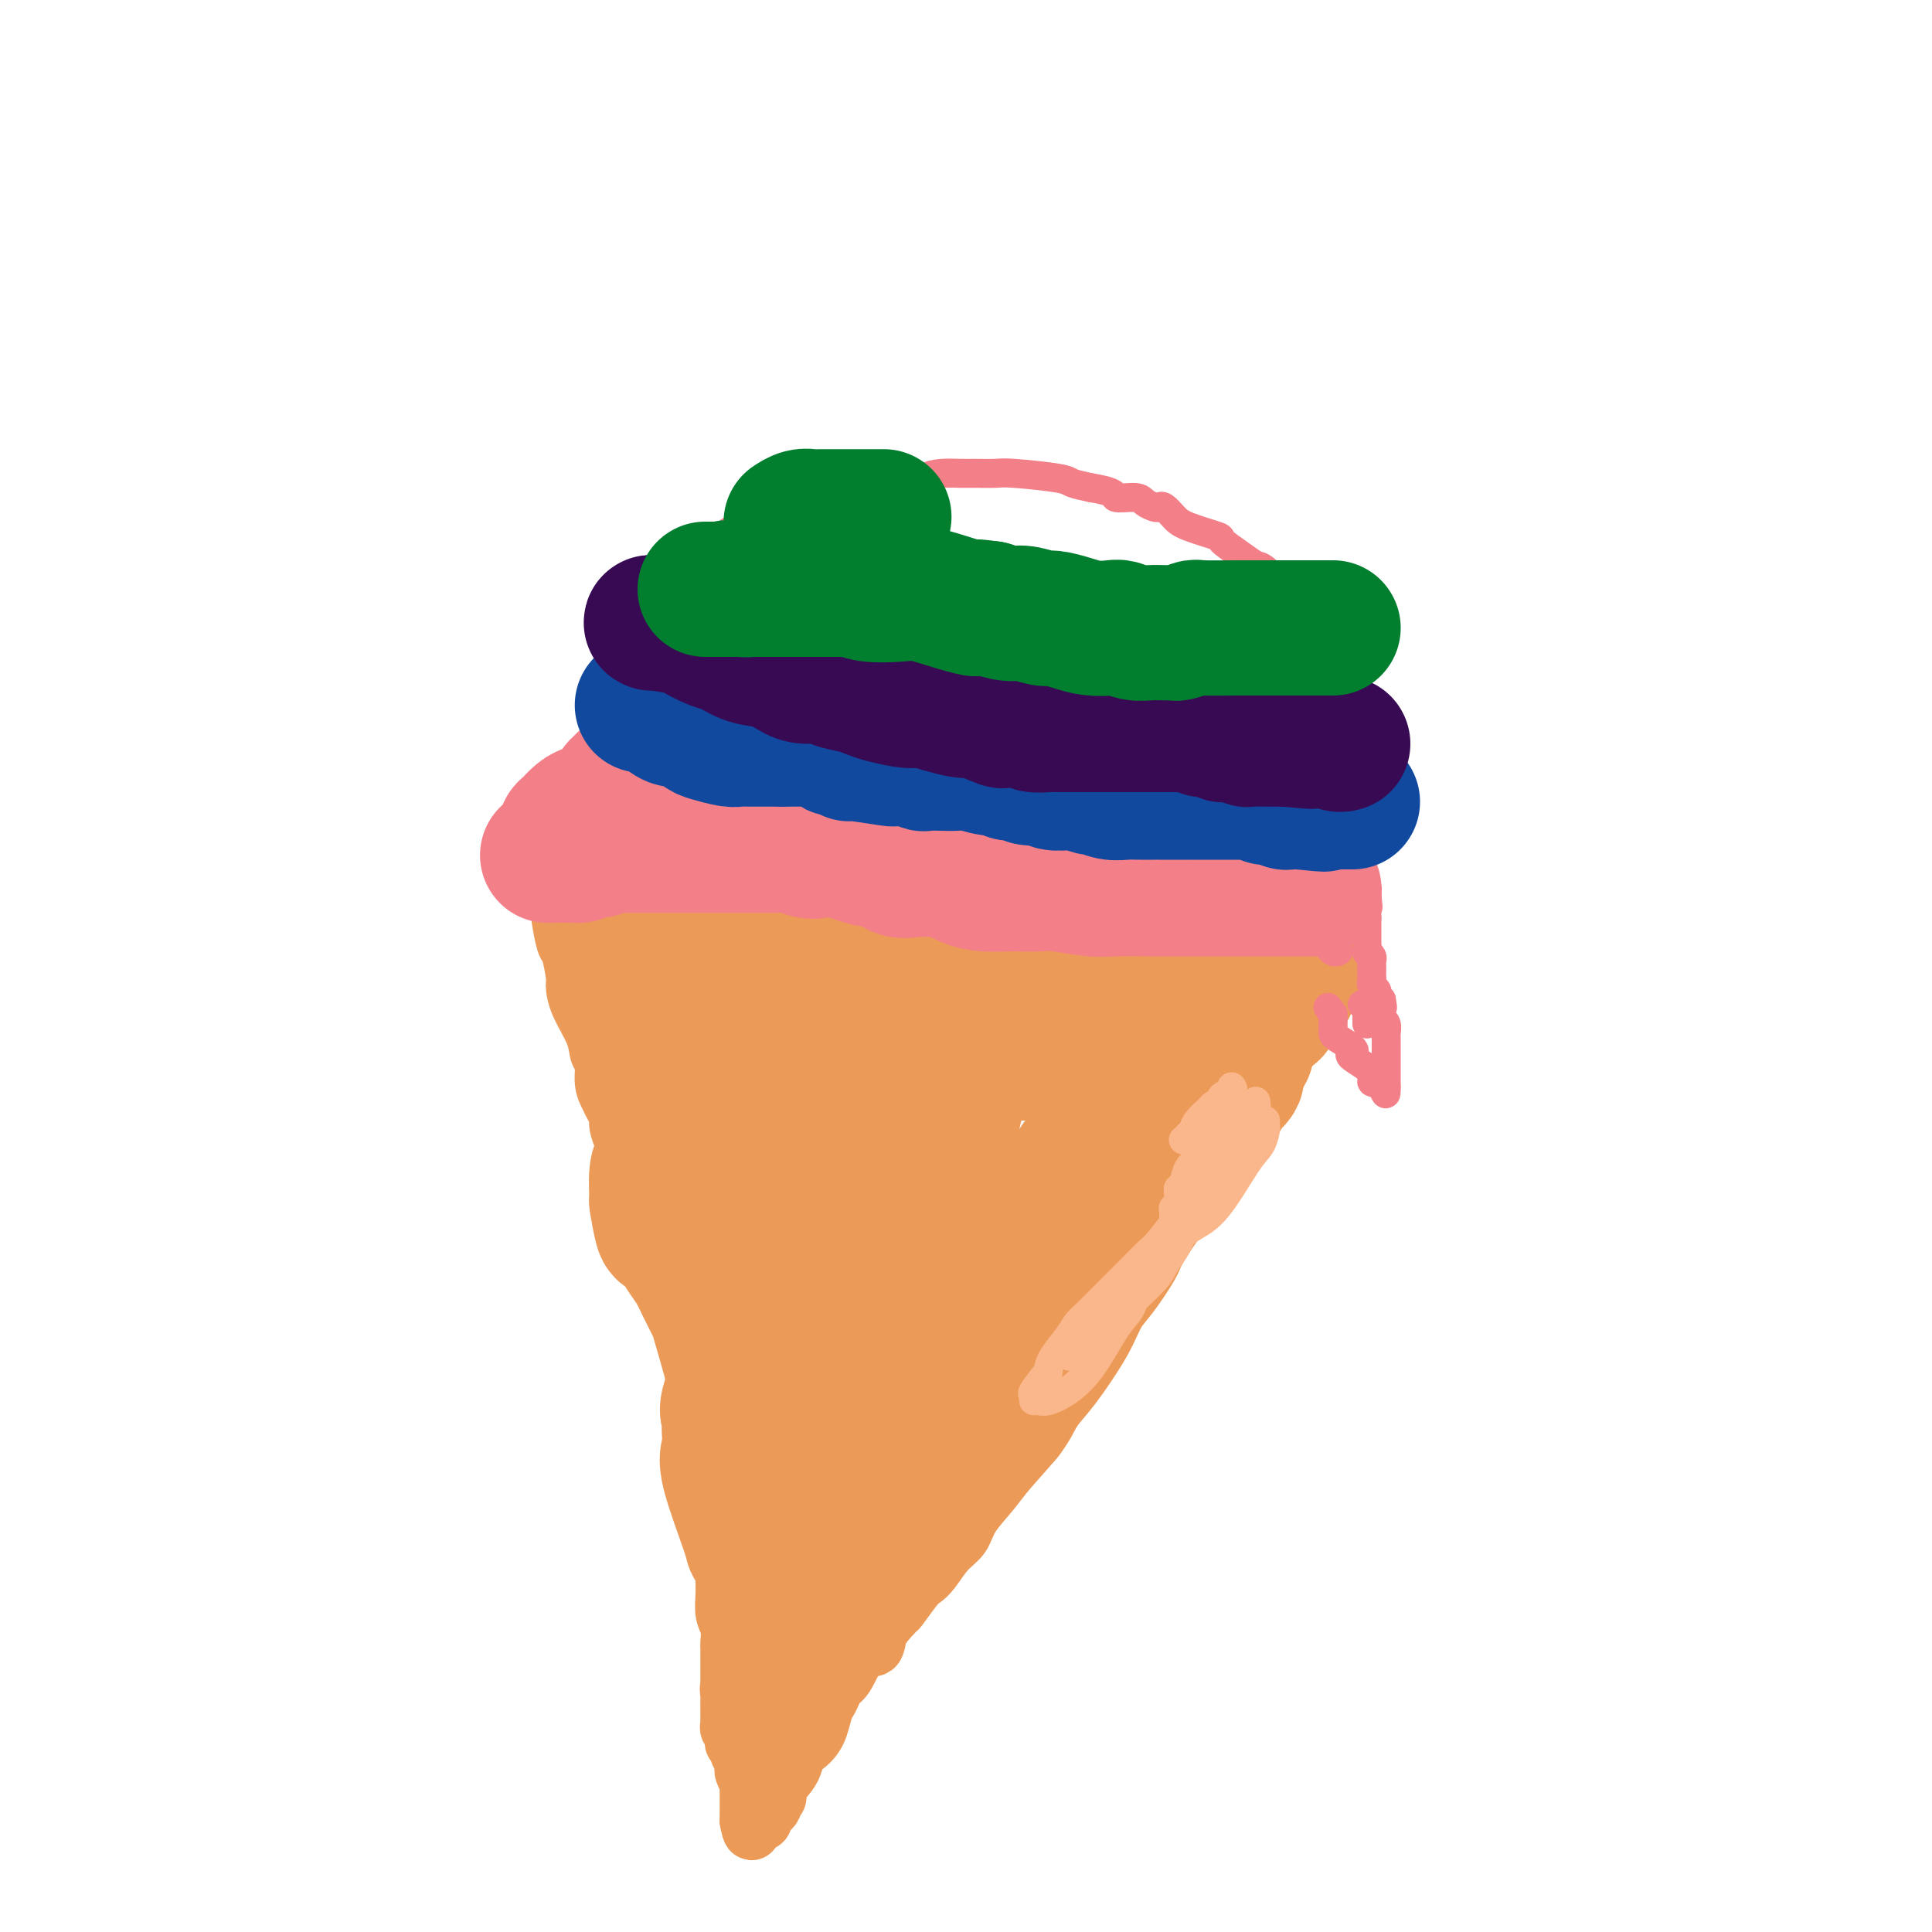 <svg viewBox='0 0 400 400' version='1.1' xmlns='http://www.w3.org/2000/svg' xmlns:xlink='http://www.w3.org/1999/xlink'><g fill='none' stroke='#EC9A57' stroke-width='12' stroke-linecap='round' stroke-linejoin='round'><path d='M116,189c-0.091,-0.121 -0.182,-0.242 0,1c0.182,1.242 0.638,3.845 1,5c0.362,1.155 0.629,0.860 1,2c0.371,1.140 0.844,3.713 1,5c0.156,1.287 -0.007,1.288 0,2c0.007,0.712 0.183,2.137 1,4c0.817,1.863 2.274,4.165 3,6c0.726,1.835 0.719,3.201 1,4c0.281,0.799 0.850,1.029 1,2c0.150,0.971 -0.118,2.682 0,4c0.118,1.318 0.623,2.244 1,3c0.377,0.756 0.624,1.341 1,2c0.376,0.659 0.879,1.392 1,2c0.121,0.608 -0.140,1.093 0,2c0.140,0.907 0.681,2.238 1,3c0.319,0.762 0.415,0.957 1,2c0.585,1.043 1.657,2.935 2,4c0.343,1.065 -0.045,1.304 0,2c0.045,0.696 0.522,1.848 1,3'/><path d='M133,247c2.805,9.654 1.318,4.788 1,4c-0.318,-0.788 0.533,2.502 1,4c0.467,1.498 0.548,1.206 1,3c0.452,1.794 1.273,5.676 2,8c0.727,2.324 1.360,3.091 2,5c0.640,1.909 1.286,4.961 2,7c0.714,2.039 1.497,3.066 2,4c0.503,0.934 0.726,1.776 1,4c0.274,2.224 0.598,5.832 1,8c0.402,2.168 0.882,2.898 1,4c0.118,1.102 -0.126,2.577 0,5c0.126,2.423 0.623,5.796 1,8c0.377,2.204 0.636,3.241 1,5c0.364,1.759 0.833,4.241 1,6c0.167,1.759 0.031,2.793 0,4c-0.031,1.207 0.044,2.585 0,4c-0.044,1.415 -0.208,2.866 0,4c0.208,1.134 0.788,1.949 1,3c0.212,1.051 0.057,2.337 0,3c-0.057,0.663 -0.015,0.703 0,1c0.015,0.297 0.004,0.852 0,1c-0.004,0.148 -0.001,-0.110 0,0c0.001,0.110 0.000,0.589 0,1c-0.000,0.411 -0.000,0.754 0,1c0.000,0.246 0.000,0.395 0,1c-0.000,0.605 -0.000,1.668 0,2c0.000,0.332 0.000,-0.066 0,0c-0.000,0.066 -0.000,0.595 0,1c0.000,0.405 0.000,0.687 0,1c-0.000,0.313 -0.000,0.656 0,1'/><path d='M151,350c0.928,10.136 0.249,3.475 0,1c-0.249,-2.475 -0.067,-0.764 0,0c0.067,0.764 0.018,0.582 0,1c-0.018,0.418 -0.004,1.435 0,2c0.004,0.565 0.000,0.676 0,1c-0.000,0.324 0.004,0.860 0,1c-0.004,0.140 -0.015,-0.117 0,0c0.015,0.117 0.055,0.609 0,1c-0.055,0.391 -0.207,0.682 0,1c0.207,0.318 0.772,0.663 1,1c0.228,0.337 0.117,0.668 0,1c-0.117,0.332 -0.242,0.666 0,1c0.242,0.334 0.850,0.667 1,1c0.150,0.333 -0.157,0.665 0,1c0.157,0.335 0.778,0.672 1,1c0.222,0.328 0.045,0.648 0,1c-0.045,0.352 0.040,0.735 0,1c-0.040,0.265 -0.207,0.413 0,1c0.207,0.587 0.788,1.614 1,2c0.212,0.386 0.057,0.132 0,0c-0.057,-0.132 -0.015,-0.141 0,0c0.015,0.141 0.004,0.433 0,1c-0.004,0.567 -0.001,1.409 0,2c0.001,0.591 0.000,0.932 0,1c-0.000,0.068 -0.000,-0.136 0,0c0.000,0.136 0.000,0.614 0,1c-0.000,0.386 -0.000,0.681 0,1c0.000,0.319 0.000,0.663 0,1c-0.000,0.337 -0.000,0.669 0,1'/><path d='M155,377c0.802,4.180 0.806,1.131 1,0c0.194,-1.131 0.577,-0.344 1,0c0.423,0.344 0.884,0.246 1,0c0.116,-0.246 -0.114,-0.640 0,-1c0.114,-0.360 0.571,-0.688 1,-1c0.429,-0.312 0.830,-0.610 1,-1c0.170,-0.390 0.109,-0.872 0,-1c-0.109,-0.128 -0.265,0.096 0,0c0.265,-0.096 0.950,-0.514 1,-1c0.050,-0.486 -0.534,-1.041 0,-2c0.534,-0.959 2.187,-2.322 3,-4c0.813,-1.678 0.787,-3.669 2,-6c1.213,-2.331 3.667,-5.001 5,-7c1.333,-1.999 1.546,-3.328 2,-4c0.454,-0.672 1.149,-0.685 2,-2c0.851,-1.315 1.857,-3.930 3,-5c1.143,-1.070 2.423,-0.596 3,-1c0.577,-0.404 0.451,-1.687 1,-3c0.549,-1.313 1.775,-2.657 3,-4'/><path d='M185,334c4.712,-6.664 1.492,-1.823 1,-1c-0.492,0.823 1.745,-2.373 3,-4c1.255,-1.627 1.528,-1.687 2,-2c0.472,-0.313 1.144,-0.880 2,-2c0.856,-1.120 1.895,-2.793 3,-4c1.105,-1.207 2.274,-1.950 3,-3c0.726,-1.050 1.008,-2.409 2,-4c0.992,-1.591 2.692,-3.415 4,-5c1.308,-1.585 2.223,-2.933 4,-5c1.777,-2.067 4.415,-4.854 6,-7c1.585,-2.146 2.117,-3.653 3,-5c0.883,-1.347 2.118,-2.535 4,-5c1.882,-2.465 4.413,-6.206 6,-9c1.587,-2.794 2.231,-4.640 3,-6c0.769,-1.360 1.662,-2.233 3,-4c1.338,-1.767 3.120,-4.427 4,-6c0.880,-1.573 0.857,-2.060 2,-4c1.143,-1.940 3.453,-5.333 5,-7c1.547,-1.667 2.332,-1.606 3,-2c0.668,-0.394 1.218,-1.242 2,-3c0.782,-1.758 1.797,-4.428 3,-6c1.203,-1.572 2.596,-2.048 3,-3c0.404,-0.952 -0.180,-2.380 1,-4c1.180,-1.620 4.126,-3.431 5,-5c0.874,-1.569 -0.323,-2.895 0,-4c0.323,-1.105 2.167,-1.987 3,-3c0.833,-1.013 0.654,-2.155 1,-3c0.346,-0.845 1.216,-1.391 2,-2c0.784,-0.609 1.480,-1.279 2,-2c0.520,-0.721 0.863,-1.492 1,-2c0.137,-0.508 0.069,-0.754 0,-1'/><path d='M271,211c7.553,-11.725 1.936,-3.039 0,0c-1.936,3.039 -0.190,0.431 1,-1c1.190,-1.431 1.823,-1.683 2,-2c0.177,-0.317 -0.102,-0.697 0,-1c0.102,-0.303 0.587,-0.529 1,-1c0.413,-0.471 0.756,-1.187 1,-2c0.244,-0.813 0.391,-1.723 1,-2c0.609,-0.277 1.680,0.081 2,0c0.320,-0.081 -0.110,-0.600 0,-1c0.110,-0.400 0.762,-0.682 1,-1c0.238,-0.318 0.064,-0.673 0,-1c-0.064,-0.327 -0.017,-0.627 0,-1c0.017,-0.373 0.005,-0.821 0,-1c-0.005,-0.179 -0.002,-0.090 0,0'/><path d='M279,199c-0.319,-0.023 -0.638,-0.045 -1,0c-0.362,0.045 -0.766,0.158 -2,0c-1.234,-0.158 -3.297,-0.586 -5,-1c-1.703,-0.414 -3.047,-0.814 -5,-1c-1.953,-0.186 -4.516,-0.158 -6,0c-1.484,0.158 -1.889,0.445 -4,0c-2.111,-0.445 -5.928,-1.622 -9,-2c-3.072,-0.378 -5.399,0.042 -7,0c-1.601,-0.042 -2.476,-0.547 -5,-1c-2.524,-0.453 -6.696,-0.854 -9,-1c-2.304,-0.146 -2.738,-0.038 -4,0c-1.262,0.038 -3.352,0.007 -5,0c-1.648,-0.007 -2.855,0.012 -4,0c-1.145,-0.012 -2.228,-0.055 -4,0c-1.772,0.055 -4.235,0.208 -6,0c-1.765,-0.208 -2.834,-0.777 -4,-1c-1.166,-0.223 -2.429,-0.098 -4,0c-1.571,0.098 -3.449,0.171 -5,0c-1.551,-0.171 -2.776,-0.585 -4,-1'/><path d='M186,191c-15.594,-1.683 -8.078,-1.891 -6,-2c2.078,-0.109 -1.283,-0.119 -3,0c-1.717,0.119 -1.792,0.368 -4,0c-2.208,-0.368 -6.550,-1.352 -9,-2c-2.450,-0.648 -3.009,-0.958 -5,-1c-1.991,-0.042 -5.415,0.185 -7,0c-1.585,-0.185 -1.331,-0.782 -2,-1c-0.669,-0.218 -2.262,-0.059 -3,0c-0.738,0.059 -0.620,0.016 -1,0c-0.380,-0.016 -1.257,-0.004 -2,0c-0.743,0.004 -1.353,0.001 -2,0c-0.647,-0.001 -1.330,-0.000 -2,0c-0.670,0.000 -1.326,-0.001 -2,0c-0.674,0.001 -1.365,0.003 -2,0c-0.635,-0.003 -1.214,-0.012 -2,0c-0.786,0.012 -1.780,0.044 -3,0c-1.220,-0.044 -2.667,-0.166 -3,0c-0.333,0.166 0.447,0.619 0,1c-0.447,0.381 -2.123,0.691 -3,1c-0.877,0.309 -0.956,0.619 -1,1c-0.044,0.381 -0.053,0.834 0,1c0.053,0.166 0.169,0.044 0,0c-0.169,-0.044 -0.623,-0.012 -1,0c-0.377,0.012 -0.679,0.003 -1,0c-0.321,-0.003 -0.663,-0.001 -1,0c-0.337,0.001 -0.668,0.000 -1,0'/><path d='M120,189c-1.244,0.622 -0.356,0.178 0,0c0.356,-0.178 0.178,-0.089 0,0'/></g>
<g fill='none' stroke='#EC9A57' stroke-width='28' stroke-linecap='round' stroke-linejoin='round'><path d='M208,265c-0.112,-0.045 -0.224,-0.091 0,0c0.224,0.091 0.786,0.318 0,1c-0.786,0.682 -2.918,1.821 -4,3c-1.082,1.179 -1.112,2.400 -1,3c0.112,0.600 0.368,0.580 0,1c-0.368,0.420 -1.359,1.281 -2,2c-0.641,0.719 -0.931,1.296 -1,2c-0.069,0.704 0.083,1.535 0,2c-0.083,0.465 -0.400,0.565 -1,1c-0.600,0.435 -1.484,1.205 -2,2c-0.516,0.795 -0.663,1.616 -1,2c-0.337,0.384 -0.864,0.332 -1,1c-0.136,0.668 0.117,2.057 0,3c-0.117,0.943 -0.606,1.440 -1,2c-0.394,0.560 -0.692,1.183 -1,2c-0.308,0.817 -0.625,1.830 -1,2c-0.375,0.170 -0.809,-0.501 -1,0c-0.191,0.501 -0.140,2.176 0,3c0.140,0.824 0.370,0.798 0,1c-0.370,0.202 -1.339,0.631 -2,1c-0.661,0.369 -1.012,0.676 -1,1c0.012,0.324 0.388,0.664 0,1c-0.388,0.336 -1.539,0.667 -2,1c-0.461,0.333 -0.230,0.666 0,1'/><path d='M186,303c-3.360,5.753 -0.759,1.134 0,0c0.759,-1.134 -0.322,1.217 -1,2c-0.678,0.783 -0.952,-0.001 -1,0c-0.048,0.001 0.130,0.788 0,1c-0.130,0.212 -0.570,-0.150 -1,0c-0.430,0.150 -0.851,0.814 -1,1c-0.149,0.186 -0.025,-0.105 0,0c0.025,0.105 -0.049,0.606 0,1c0.049,0.394 0.219,0.683 0,1c-0.219,0.317 -0.828,0.664 -1,1c-0.172,0.336 0.094,0.662 0,1c-0.094,0.338 -0.546,0.687 -1,1c-0.454,0.313 -0.910,0.591 -1,1c-0.090,0.409 0.186,0.949 0,1c-0.186,0.051 -0.834,-0.386 -1,0c-0.166,0.386 0.149,1.596 0,2c-0.149,0.404 -0.762,0.002 -1,0c-0.238,-0.002 -0.101,0.395 0,1c0.101,0.605 0.167,1.419 0,2c-0.167,0.581 -0.565,0.929 -1,1c-0.435,0.071 -0.905,-0.136 -1,0c-0.095,0.136 0.184,0.614 0,1c-0.184,0.386 -0.833,0.681 -1,1c-0.167,0.319 0.147,0.663 0,1c-0.147,0.337 -0.757,0.667 -1,1c-0.243,0.333 -0.121,0.667 0,1c0.121,0.333 0.240,0.664 0,1c-0.240,0.336 -0.837,0.678 -1,1c-0.163,0.322 0.110,0.625 0,1c-0.110,0.375 -0.603,0.821 -1,1c-0.397,0.179 -0.699,0.089 -1,0'/><path d='M170,329c-2.431,4.216 -0.508,1.756 0,1c0.508,-0.756 -0.399,0.193 -1,1c-0.601,0.807 -0.897,1.473 -1,2c-0.103,0.527 -0.013,0.915 0,1c0.013,0.085 -0.052,-0.132 0,0c0.052,0.132 0.220,0.613 0,1c-0.220,0.387 -0.829,0.681 -1,1c-0.171,0.319 0.094,0.662 0,1c-0.094,0.338 -0.547,0.669 -1,1c-0.453,0.331 -0.905,0.662 -1,1c-0.095,0.338 0.168,0.683 0,1c-0.168,0.317 -0.767,0.606 -1,1c-0.233,0.394 -0.100,0.894 0,1c0.100,0.106 0.167,-0.181 0,0c-0.167,0.181 -0.567,0.830 -1,1c-0.433,0.170 -0.900,-0.141 -1,0c-0.100,0.141 0.168,0.732 0,1c-0.168,0.268 -0.773,0.212 -1,0c-0.227,-0.212 -0.075,-0.582 0,-1c0.075,-0.418 0.072,-0.885 0,-1c-0.072,-0.115 -0.212,0.123 0,0c0.212,-0.123 0.775,-0.607 1,-1c0.225,-0.393 0.113,-0.697 0,-1'/><path d='M162,340c0.166,-0.782 0.580,-0.738 1,-1c0.420,-0.262 0.847,-0.830 1,-1c0.153,-0.170 0.031,0.060 0,0c-0.031,-0.060 0.028,-0.409 0,-1c-0.028,-0.591 -0.145,-1.425 0,-2c0.145,-0.575 0.551,-0.890 1,-1c0.449,-0.110 0.940,-0.014 1,0c0.060,0.014 -0.313,-0.054 0,-1c0.313,-0.946 1.311,-2.771 2,-4c0.689,-1.229 1.070,-1.861 2,-4c0.930,-2.139 2.409,-5.786 3,-7c0.591,-1.214 0.294,0.005 1,-2c0.706,-2.005 2.417,-7.232 3,-9c0.583,-1.768 0.039,-0.075 0,0c-0.039,0.075 0.427,-1.468 1,-3c0.573,-1.532 1.253,-3.053 2,-4c0.747,-0.947 1.561,-1.321 2,-2c0.439,-0.679 0.502,-1.662 1,-3c0.498,-1.338 1.431,-3.030 2,-4c0.569,-0.970 0.773,-1.217 1,-2c0.227,-0.783 0.477,-2.101 2,-4c1.523,-1.899 4.318,-4.378 6,-6c1.682,-1.622 2.249,-2.385 3,-4c0.751,-1.615 1.684,-4.082 3,-6c1.316,-1.918 3.014,-3.288 4,-4c0.986,-0.712 1.262,-0.765 2,-2c0.738,-1.235 1.940,-3.651 3,-5c1.060,-1.349 1.978,-1.633 3,-3c1.022,-1.367 2.149,-3.819 3,-5c0.851,-1.181 1.425,-1.090 2,-1'/><path d='M217,249c4.768,-6.179 2.188,-3.627 2,-3c-0.188,0.627 2.014,-0.670 3,-2c0.986,-1.330 0.754,-2.694 1,-3c0.246,-0.306 0.969,0.447 2,0c1.031,-0.447 2.369,-2.095 3,-3c0.631,-0.905 0.555,-1.069 1,-1c0.445,0.069 1.411,0.369 2,0c0.589,-0.369 0.801,-1.408 1,-2c0.199,-0.592 0.387,-0.736 1,-1c0.613,-0.264 1.652,-0.649 2,-1c0.348,-0.351 0.005,-0.668 0,-1c-0.005,-0.332 0.328,-0.677 1,-1c0.672,-0.323 1.682,-0.622 2,-1c0.318,-0.378 -0.056,-0.833 0,-1c0.056,-0.167 0.541,-0.046 1,0c0.459,0.046 0.893,0.015 1,0c0.107,-0.015 -0.113,-0.015 0,0c0.113,0.015 0.560,0.045 1,0c0.440,-0.045 0.872,-0.167 1,0c0.128,0.167 -0.050,0.621 0,1c0.050,0.379 0.328,0.683 0,2c-0.328,1.317 -1.261,3.648 -2,5c-0.739,1.352 -1.282,1.725 -2,3c-0.718,1.275 -1.611,3.454 -3,5c-1.389,1.546 -3.276,2.461 -4,3c-0.724,0.539 -0.287,0.701 -1,2c-0.713,1.299 -2.577,3.734 -4,5c-1.423,1.266 -2.407,1.362 -3,2c-0.593,0.638 -0.797,1.819 -1,3'/><path d='M222,260c-2.947,4.250 -1.314,3.375 -1,3c0.314,-0.375 -0.690,-0.251 -1,0c-0.310,0.251 0.076,0.627 0,1c-0.076,0.373 -0.613,0.743 -1,1c-0.387,0.257 -0.625,0.402 -1,1c-0.375,0.598 -0.888,1.649 -1,2c-0.112,0.351 0.177,0.002 0,0c-0.177,-0.002 -0.821,0.345 -1,1c-0.179,0.655 0.108,1.619 0,2c-0.108,0.381 -0.610,0.178 -1,1c-0.390,0.822 -0.667,2.670 -1,4c-0.333,1.330 -0.720,2.142 -1,3c-0.280,0.858 -0.452,1.761 -1,3c-0.548,1.239 -1.471,2.814 -2,4c-0.529,1.186 -0.662,1.982 -1,3c-0.338,1.018 -0.879,2.258 -1,3c-0.121,0.742 0.179,0.987 0,1c-0.179,0.013 -0.835,-0.207 -1,0c-0.165,0.207 0.162,0.840 0,1c-0.162,0.160 -0.814,-0.153 -1,0c-0.186,0.153 0.094,0.770 0,1c-0.094,0.230 -0.561,0.071 -1,0c-0.439,-0.071 -0.849,-0.056 -1,0c-0.151,0.056 -0.043,0.152 0,0c0.043,-0.152 0.023,-0.552 0,-1c-0.023,-0.448 -0.047,-0.943 0,-2c0.047,-1.057 0.164,-2.675 1,-4c0.836,-1.325 2.389,-2.355 3,-3c0.611,-0.645 0.280,-0.904 1,-2c0.720,-1.096 2.491,-3.027 4,-5c1.509,-1.973 2.754,-3.986 4,-6'/><path d='M217,272c2.848,-3.995 3.968,-5.981 5,-8c1.032,-2.019 1.976,-4.069 3,-6c1.024,-1.931 2.128,-3.743 3,-5c0.872,-1.257 1.512,-1.961 2,-3c0.488,-1.039 0.825,-2.414 1,-3c0.175,-0.586 0.188,-0.384 1,-1c0.812,-0.616 2.423,-2.052 3,-3c0.577,-0.948 0.119,-1.410 1,-2c0.881,-0.590 3.100,-1.310 4,-2c0.900,-0.690 0.480,-1.351 1,-2c0.520,-0.649 1.981,-1.287 3,-2c1.019,-0.713 1.596,-1.500 2,-2c0.404,-0.500 0.636,-0.711 1,-1c0.364,-0.289 0.862,-0.655 1,-1c0.138,-0.345 -0.082,-0.670 0,-1c0.082,-0.330 0.466,-0.666 1,-1c0.534,-0.334 1.218,-0.668 2,-1c0.782,-0.332 1.662,-0.663 2,-1c0.338,-0.337 0.133,-0.682 0,-1c-0.133,-0.318 -0.193,-0.610 0,-1c0.193,-0.390 0.640,-0.878 1,-1c0.360,-0.122 0.632,0.122 1,0c0.368,-0.122 0.831,-0.610 1,-1c0.169,-0.390 0.046,-0.682 0,-1c-0.046,-0.318 -0.013,-0.662 0,-1c0.013,-0.338 0.007,-0.669 0,-1'/><path d='M256,220c3.931,-4.399 1.260,-1.897 0,-1c-1.260,0.897 -1.107,0.188 -1,0c0.107,-0.188 0.169,0.146 0,0c-0.169,-0.146 -0.567,-0.771 -1,-1c-0.433,-0.229 -0.899,-0.061 -1,0c-0.101,0.061 0.163,0.017 0,0c-0.163,-0.017 -0.753,-0.005 -1,0c-0.247,0.005 -0.150,0.005 -1,0c-0.850,-0.005 -2.647,-0.015 -4,0c-1.353,0.015 -2.263,0.057 -3,0c-0.737,-0.057 -1.302,-0.211 -2,0c-0.698,0.211 -1.529,0.789 -2,1c-0.471,0.211 -0.582,0.057 -1,0c-0.418,-0.057 -1.144,-0.015 -2,0c-0.856,0.015 -1.842,0.004 -2,0c-0.158,-0.004 0.513,0.000 0,0c-0.513,-0.000 -2.210,-0.004 -3,0c-0.790,0.004 -0.672,0.015 -1,0c-0.328,-0.015 -1.103,-0.057 -2,0c-0.897,0.057 -1.916,0.211 -3,0c-1.084,-0.211 -2.233,-0.789 -3,-1c-0.767,-0.211 -1.151,-0.057 -2,0c-0.849,0.057 -2.163,0.015 -3,0c-0.837,-0.015 -1.196,-0.004 -2,0c-0.804,0.004 -2.052,0.001 -3,0c-0.948,-0.001 -1.594,-0.000 -2,0c-0.406,0.000 -0.571,0.000 -1,0c-0.429,-0.000 -1.123,-0.000 -1,0c0.123,0.000 1.061,0.000 2,0'/><path d='M211,218c-5.022,-0.266 4.924,0.069 9,0c4.076,-0.069 2.283,-0.542 2,-1c-0.283,-0.458 0.945,-0.900 2,-1c1.055,-0.100 1.936,0.142 2,0c0.064,-0.142 -0.691,-0.669 0,-1c0.691,-0.331 2.827,-0.467 4,-1c1.173,-0.533 1.383,-1.462 2,-2c0.617,-0.538 1.640,-0.684 3,-1c1.360,-0.316 3.057,-0.803 4,-1c0.943,-0.197 1.131,-0.105 1,0c-0.131,0.105 -0.582,0.224 0,0c0.582,-0.224 2.197,-0.792 3,-1c0.803,-0.208 0.794,-0.056 1,0c0.206,0.056 0.629,0.015 1,0c0.371,-0.015 0.691,-0.004 1,0c0.309,0.004 0.607,0.001 1,0c0.393,-0.001 0.882,-0.000 1,0c0.118,0.000 -0.136,0.000 0,0c0.136,-0.000 0.663,-0.000 1,0c0.337,0.000 0.486,0.000 1,0c0.514,-0.000 1.395,-0.000 2,0c0.605,0.000 0.936,0.000 1,0c0.064,-0.000 -0.137,-0.000 0,0c0.137,0.000 0.614,0.000 1,0c0.386,-0.000 0.681,-0.000 1,0c0.319,0.000 0.663,0.000 1,0c0.337,-0.000 0.669,-0.000 1,0'/><path d='M257,209c2.189,0.051 0.661,0.178 0,0c-0.661,-0.178 -0.455,-0.661 0,-1c0.455,-0.339 1.159,-0.536 0,-1c-1.159,-0.464 -4.181,-1.197 -7,-2c-2.819,-0.803 -5.435,-1.675 -8,-2c-2.565,-0.325 -5.079,-0.101 -9,0c-3.921,0.101 -9.247,0.079 -12,0c-2.753,-0.079 -2.931,-0.213 -4,0c-1.069,0.213 -3.028,0.775 -4,1c-0.972,0.225 -0.957,0.113 -2,0c-1.043,-0.113 -3.144,-0.226 -4,0c-0.856,0.226 -0.466,0.793 -1,1c-0.534,0.207 -1.991,0.056 -3,0c-1.009,-0.056 -1.570,-0.015 -2,0c-0.430,0.015 -0.730,0.005 -2,0c-1.270,-0.005 -3.510,-0.005 -5,0c-1.490,0.005 -2.231,0.015 -3,0c-0.769,-0.015 -1.566,-0.057 -3,0c-1.434,0.057 -3.504,0.211 -5,0c-1.496,-0.211 -2.417,-0.789 -4,-1c-1.583,-0.211 -3.828,-0.057 -5,0c-1.172,0.057 -1.270,0.015 -2,0c-0.730,-0.015 -2.093,-0.004 -3,0c-0.907,0.004 -1.360,0.001 -2,0c-0.640,-0.001 -1.469,-0.000 -2,0c-0.531,0.000 -0.766,0.000 -1,0'/><path d='M164,204c-12.749,0.155 -5.623,0.041 -3,0c2.623,-0.041 0.742,-0.011 -1,0c-1.742,0.011 -3.345,0.003 -4,0c-0.655,-0.003 -0.360,-0.001 -1,0c-0.640,0.001 -2.213,0.000 -3,0c-0.787,-0.000 -0.788,-0.000 -1,0c-0.212,0.000 -0.635,0.000 -1,0c-0.365,-0.000 -0.671,-0.000 -1,0c-0.329,0.000 -0.679,0.001 -1,0c-0.321,-0.001 -0.612,-0.003 -1,0c-0.388,0.003 -0.874,0.011 -1,0c-0.126,-0.011 0.107,-0.042 0,0c-0.107,0.042 -0.554,0.156 -1,0c-0.446,-0.156 -0.890,-0.582 -1,-1c-0.110,-0.418 0.115,-0.829 0,-1c-0.115,-0.171 -0.569,-0.102 -1,0c-0.431,0.102 -0.840,0.238 -1,0c-0.160,-0.238 -0.070,-0.851 0,-1c0.070,-0.149 0.120,0.166 0,0c-0.120,-0.166 -0.410,-0.814 -1,-1c-0.590,-0.186 -1.482,0.090 -2,0c-0.518,-0.090 -0.664,-0.546 -1,-1c-0.336,-0.454 -0.864,-0.906 -1,-1c-0.136,-0.094 0.118,0.171 0,0c-0.118,-0.171 -0.609,-0.778 -1,-1c-0.391,-0.222 -0.682,-0.060 -1,0c-0.318,0.060 -0.662,0.017 -1,0c-0.338,-0.017 -0.669,-0.009 -1,0'/><path d='M133,197c-1.950,-1.086 -0.326,-0.302 0,0c0.326,0.302 -0.646,0.121 -1,0c-0.354,-0.121 -0.091,-0.182 0,0c0.091,0.182 0.008,0.606 0,1c-0.008,0.394 0.057,0.757 0,1c-0.057,0.243 -0.235,0.367 0,1c0.235,0.633 0.884,1.774 1,2c0.116,0.226 -0.302,-0.463 0,0c0.302,0.463 1.326,2.079 2,3c0.674,0.921 1.000,1.148 1,1c-0.000,-0.148 -0.327,-0.671 1,2c1.327,2.671 4.309,8.536 6,12c1.691,3.464 2.092,4.528 3,6c0.908,1.472 2.323,3.352 3,5c0.677,1.648 0.617,3.063 1,5c0.383,1.937 1.210,4.394 2,6c0.790,1.606 1.544,2.359 2,4c0.456,1.641 0.615,4.170 1,6c0.385,1.830 0.995,2.962 1,4c0.005,1.038 -0.594,1.984 0,4c0.594,2.016 2.383,5.104 3,7c0.617,1.896 0.064,2.600 0,5c-0.064,2.400 0.361,6.495 1,10c0.639,3.505 1.492,6.419 2,9c0.508,2.581 0.672,4.830 1,8c0.328,3.170 0.820,7.262 1,10c0.180,2.738 0.049,4.122 0,5c-0.049,0.878 -0.014,1.251 0,2c0.014,0.749 0.007,1.875 0,3'/><path d='M164,319c1.547,11.411 0.415,3.440 0,1c-0.415,-2.440 -0.114,0.653 0,2c0.114,1.347 0.039,0.950 0,1c-0.039,0.050 -0.042,0.547 0,1c0.042,0.453 0.129,0.862 0,1c-0.129,0.138 -0.473,0.005 -1,0c-0.527,-0.005 -1.237,0.118 -2,0c-0.763,-0.118 -1.578,-0.475 -2,-1c-0.422,-0.525 -0.449,-1.216 -1,-2c-0.551,-0.784 -1.626,-1.660 -2,-2c-0.374,-0.340 -0.048,-0.143 -1,-3c-0.952,-2.857 -3.184,-8.769 -4,-12c-0.816,-3.231 -0.218,-3.783 0,-5c0.218,-1.217 0.055,-3.100 0,-4c-0.055,-0.900 -0.001,-0.817 0,-1c0.001,-0.183 -0.049,-0.633 0,-1c0.049,-0.367 0.197,-0.651 0,-1c-0.197,-0.349 -0.741,-0.762 0,-3c0.741,-2.238 2.765,-6.302 4,-9c1.235,-2.698 1.681,-4.032 2,-5c0.319,-0.968 0.511,-1.571 1,-3c0.489,-1.429 1.275,-3.684 2,-5c0.725,-1.316 1.390,-1.693 2,-3c0.610,-1.307 1.164,-3.544 2,-5c0.836,-1.456 1.953,-2.130 3,-3c1.047,-0.870 2.023,-1.935 3,-3'/><path d='M170,254c1.577,-1.800 2.518,-3.301 3,-4c0.482,-0.699 0.504,-0.596 1,-1c0.496,-0.404 1.466,-1.316 2,-2c0.534,-0.684 0.630,-1.140 1,-2c0.370,-0.860 1.012,-2.126 2,-3c0.988,-0.874 2.321,-1.358 3,-2c0.679,-0.642 0.703,-1.443 1,-2c0.297,-0.557 0.868,-0.871 1,-1c0.132,-0.129 -0.175,-0.073 0,0c0.175,0.073 0.833,0.165 1,0c0.167,-0.165 -0.155,-0.586 1,0c1.155,0.586 3.788,2.177 5,3c1.212,0.823 1.004,0.876 1,2c-0.004,1.124 0.195,3.320 0,5c-0.195,1.680 -0.784,2.845 -1,5c-0.216,2.155 -0.058,5.301 0,7c0.058,1.699 0.016,1.952 0,3c-0.016,1.048 -0.004,2.893 0,4c0.004,1.107 0.002,1.477 0,2c-0.002,0.523 -0.003,1.199 0,2c0.003,0.801 0.012,1.726 0,2c-0.012,0.274 -0.044,-0.103 0,0c0.044,0.103 0.164,0.685 0,1c-0.164,0.315 -0.611,0.363 0,0c0.611,-0.363 2.280,-1.136 3,-6c0.720,-4.864 0.491,-13.818 1,-21c0.509,-7.182 1.754,-12.591 3,-18'/><path d='M198,228c1.537,-8.785 1.878,-8.249 2,-9c0.122,-0.751 0.023,-2.790 0,-4c-0.023,-1.210 0.031,-1.592 0,-2c-0.031,-0.408 -0.145,-0.843 0,-1c0.145,-0.157 0.549,-0.036 0,0c-0.549,0.036 -2.052,-0.013 -3,0c-0.948,0.013 -1.342,0.090 -3,1c-1.658,0.910 -4.581,2.654 -8,6c-3.419,3.346 -7.332,8.294 -10,11c-2.668,2.706 -4.089,3.171 -5,4c-0.911,0.829 -1.311,2.023 -2,3c-0.689,0.977 -1.665,1.739 -2,3c-0.335,1.261 -0.028,3.023 0,4c0.028,0.977 -0.223,1.170 0,2c0.223,0.830 0.921,2.298 1,3c0.079,0.702 -0.459,0.637 0,1c0.459,0.363 1.915,1.153 3,2c1.085,0.847 1.798,1.751 2,2c0.202,0.249 -0.109,-0.157 0,0c0.109,0.157 0.637,0.876 1,1c0.363,0.124 0.559,-0.349 1,0c0.441,0.349 1.126,1.519 2,-3c0.874,-4.519 1.936,-14.727 2,-23c0.064,-8.273 -0.869,-14.609 -2,-20c-1.131,-5.391 -2.458,-9.836 -4,-12c-1.542,-2.164 -3.298,-2.047 -5,-2c-1.702,0.047 -3.351,0.023 -5,0'/><path d='M163,195c-3.313,-0.047 -6.597,0.834 -9,2c-2.403,1.166 -3.927,2.616 -5,5c-1.073,2.384 -1.697,5.701 -2,8c-0.303,2.299 -0.287,3.580 0,5c0.287,1.420 0.843,2.979 2,5c1.157,2.021 2.915,4.505 4,6c1.085,1.495 1.496,2.003 2,3c0.504,0.997 1.100,2.484 2,4c0.900,1.516 2.105,3.059 3,4c0.895,0.941 1.480,1.278 2,2c0.520,0.722 0.976,1.829 2,4c1.024,2.171 2.617,5.404 4,7c1.383,1.596 2.556,1.553 3,2c0.444,0.447 0.159,1.385 0,2c-0.159,0.615 -0.191,0.909 0,1c0.191,0.091 0.605,-0.021 1,0c0.395,0.021 0.772,0.174 2,-1c1.228,-1.174 3.307,-3.677 5,-7c1.693,-3.323 2.999,-7.468 4,-12c1.001,-4.532 1.695,-9.452 2,-12c0.305,-2.548 0.221,-2.723 0,-3c-0.221,-0.277 -0.578,-0.655 -1,-1c-0.422,-0.345 -0.908,-0.655 -1,-1c-0.092,-0.345 0.211,-0.723 -1,1c-1.211,1.723 -3.934,5.547 -6,9c-2.066,3.453 -3.474,6.535 -5,9c-1.526,2.465 -3.168,4.312 -4,7c-0.832,2.688 -0.852,6.215 -1,8c-0.148,1.785 -0.425,1.827 0,3c0.425,1.173 1.550,3.478 2,5c0.450,1.522 0.225,2.261 0,3'/><path d='M168,263c0.487,3.699 1.206,3.446 2,4c0.794,0.554 1.663,1.913 2,3c0.337,1.087 0.141,1.900 0,2c-0.141,0.100 -0.227,-0.514 0,0c0.227,0.514 0.766,2.155 1,3c0.234,0.845 0.164,0.896 0,1c-0.164,0.104 -0.421,0.263 0,0c0.421,-0.263 1.520,-0.949 2,-1c0.480,-0.051 0.340,0.533 0,1c-0.340,0.467 -0.879,0.815 -1,1c-0.121,0.185 0.175,0.205 0,1c-0.175,0.795 -0.820,2.363 -1,3c-0.180,0.637 0.107,0.341 0,1c-0.107,0.659 -0.606,2.271 -1,3c-0.394,0.729 -0.683,0.573 -1,1c-0.317,0.427 -0.662,1.435 -1,2c-0.338,0.565 -0.671,0.687 -1,1c-0.329,0.313 -0.655,0.816 -1,1c-0.345,0.184 -0.708,0.050 -1,0c-0.292,-0.050 -0.512,-0.014 -1,0c-0.488,0.014 -1.244,0.007 -2,0'/><path d='M164,290c-1.446,0.144 -2.061,-0.496 -3,-1c-0.939,-0.504 -2.201,-0.872 -4,-4c-1.799,-3.128 -4.135,-9.017 -6,-14c-1.865,-4.983 -3.258,-9.062 -4,-12c-0.742,-2.938 -0.834,-4.736 -1,-6c-0.166,-1.264 -0.408,-1.995 -1,-3c-0.592,-1.005 -1.535,-2.283 -2,-3c-0.465,-0.717 -0.453,-0.871 -1,-2c-0.547,-1.129 -1.652,-3.231 -2,-4c-0.348,-0.769 0.061,-0.204 0,0c-0.061,0.204 -0.590,0.046 -1,0c-0.410,-0.046 -0.699,0.021 -1,0c-0.301,-0.021 -0.613,-0.131 -1,0c-0.387,0.131 -0.848,0.503 -1,2c-0.152,1.497 0.004,4.119 0,5c-0.004,0.881 -0.167,0.021 0,1c0.167,0.979 0.664,3.798 1,5c0.336,1.202 0.513,0.789 1,1c0.487,0.211 1.286,1.047 2,2c0.714,0.953 1.342,2.022 2,3c0.658,0.978 1.346,1.864 2,3c0.654,1.136 1.275,2.520 2,4c0.725,1.480 1.555,3.054 2,4c0.445,0.946 0.505,1.264 1,3c0.495,1.736 1.426,4.889 2,7c0.574,2.111 0.791,3.180 1,4c0.209,0.820 0.410,1.391 1,3c0.590,1.609 1.571,4.256 2,6c0.429,1.744 0.308,2.585 1,4c0.692,1.415 2.198,3.404 3,5c0.802,1.596 0.901,2.798 1,4'/><path d='M160,307c2.265,6.424 1.927,4.483 2,5c0.073,0.517 0.555,3.490 1,5c0.445,1.510 0.851,1.555 1,2c0.149,0.445 0.041,1.288 0,2c-0.041,0.712 -0.015,1.291 0,2c0.015,0.709 0.018,1.548 0,2c-0.018,0.452 -0.057,0.516 0,1c0.057,0.484 0.212,1.386 0,2c-0.212,0.614 -0.789,0.938 -1,1c-0.211,0.062 -0.057,-0.138 0,0c0.057,0.138 0.015,0.615 0,1c-0.015,0.385 -0.004,0.677 0,1c0.004,0.323 0.001,0.678 0,1c-0.001,0.322 -0.000,0.610 0,1c0.000,0.390 0.000,0.883 0,1c-0.000,0.117 -0.000,-0.141 0,0c0.000,0.141 0.000,0.682 0,1c-0.000,0.318 -0.000,0.414 0,1c0.000,0.586 0.000,1.662 0,2c-0.000,0.338 0.000,-0.063 0,0c-0.000,0.063 -0.000,0.589 0,1c0.000,0.411 0.000,0.708 0,1c-0.000,0.292 -0.000,0.580 0,1c0.000,0.420 0.000,0.974 0,1c-0.000,0.026 -0.000,-0.475 0,0c0.000,0.475 0.001,1.925 0,3c-0.001,1.075 -0.003,1.774 0,2c0.003,0.226 0.011,-0.022 0,0c-0.011,0.022 -0.041,0.314 0,1c0.041,0.686 0.155,1.768 0,3c-0.155,1.232 -0.577,2.616 -1,4'/></g>
<g fill='none' stroke='#FBB78C' stroke-width='6' stroke-linecap='round' stroke-linejoin='round'><path d='M255,225c0.233,0.333 0.466,0.665 0,1c-0.466,0.335 -1.630,0.672 -2,1c-0.370,0.328 0.056,0.647 0,1c-0.056,0.353 -0.592,0.739 -1,1c-0.408,0.261 -0.688,0.398 -1,1c-0.312,0.602 -0.657,1.668 -1,2c-0.343,0.332 -0.684,-0.070 -1,0c-0.316,0.070 -0.605,0.611 -1,1c-0.395,0.389 -0.895,0.626 -1,1c-0.105,0.374 0.185,0.887 0,1c-0.185,0.113 -0.845,-0.172 -1,0c-0.155,0.172 0.195,0.800 0,1c-0.195,0.200 -0.935,-0.030 -1,0c-0.065,0.030 0.546,0.320 1,0c0.454,-0.320 0.751,-1.251 1,-2c0.249,-0.749 0.452,-1.317 1,-2c0.548,-0.683 1.442,-1.481 2,-2c0.558,-0.519 0.779,-0.760 1,-1'/><path d='M251,229c1.095,-1.024 0.833,-0.083 1,0c0.167,0.083 0.762,-0.690 1,-1c0.238,-0.310 0.117,-0.155 0,0c-0.117,0.155 -0.232,0.309 0,0c0.232,-0.309 0.810,-1.083 1,-1c0.190,0.083 -0.009,1.023 0,1c0.009,-0.023 0.224,-1.010 0,0c-0.224,1.010 -0.889,4.018 -1,5c-0.111,0.982 0.331,-0.062 0,0c-0.331,0.062 -1.436,1.228 -2,2c-0.564,0.772 -0.586,1.148 -1,2c-0.414,0.852 -1.221,2.179 -2,3c-0.779,0.821 -1.529,1.137 -2,2c-0.471,0.863 -0.662,2.272 -1,3c-0.338,0.728 -0.822,0.773 -1,1c-0.178,0.227 -0.048,0.635 0,1c0.048,0.365 0.016,0.687 0,1c-0.016,0.313 -0.016,0.618 0,1c0.016,0.382 0.048,0.843 0,1c-0.048,0.157 -0.175,0.011 0,0c0.175,-0.011 0.652,0.113 1,0c0.348,-0.113 0.568,-0.463 1,-1c0.432,-0.537 1.078,-1.260 2,-2c0.922,-0.740 2.121,-1.497 3,-2c0.879,-0.503 1.440,-0.751 2,-1'/><path d='M253,244c1.404,-0.802 0.414,-0.807 0,-1c-0.414,-0.193 -0.251,-0.572 0,-1c0.251,-0.428 0.588,-0.904 1,-1c0.412,-0.096 0.897,0.187 1,0c0.103,-0.187 -0.176,-0.846 0,-1c0.176,-0.154 0.806,0.196 1,0c0.194,-0.196 -0.049,-0.937 0,-1c0.049,-0.063 0.388,0.551 0,1c-0.388,0.449 -1.504,0.732 -2,1c-0.496,0.268 -0.370,0.520 -1,1c-0.630,0.480 -2.014,1.190 -3,2c-0.986,0.810 -1.575,1.722 -2,2c-0.425,0.278 -0.687,-0.079 -1,0c-0.313,0.079 -0.676,0.595 -1,1c-0.324,0.405 -0.609,0.700 -1,1c-0.391,0.300 -0.890,0.605 -1,1c-0.110,0.395 0.167,0.878 0,1c-0.167,0.122 -0.780,-0.118 -1,0c-0.220,0.118 -0.047,0.593 0,1c0.047,0.407 -0.032,0.744 0,1c0.032,0.256 0.173,0.429 1,0c0.827,-0.429 2.338,-1.462 3,-2c0.662,-0.538 0.475,-0.582 1,-1c0.525,-0.418 1.763,-1.209 3,-2'/><path d='M251,247c2.321,-2.123 4.123,-5.930 5,-8c0.877,-2.070 0.827,-2.403 1,-3c0.173,-0.597 0.568,-1.460 1,-2c0.432,-0.540 0.900,-0.759 1,-1c0.100,-0.241 -0.169,-0.506 0,-1c0.169,-0.494 0.775,-1.217 1,-2c0.225,-0.783 0.067,-1.627 0,-2c-0.067,-0.373 -0.045,-0.276 0,0c0.045,0.276 0.113,0.730 0,1c-0.113,0.270 -0.408,0.355 -1,1c-0.592,0.645 -1.481,1.849 -2,3c-0.519,1.151 -0.666,2.248 -1,3c-0.334,0.752 -0.854,1.160 -2,3c-1.146,1.840 -2.919,5.112 -4,7c-1.081,1.888 -1.469,2.392 -2,3c-0.531,0.608 -1.206,1.320 -2,2c-0.794,0.680 -1.708,1.326 -2,2c-0.292,0.674 0.037,1.374 0,2c-0.037,0.626 -0.439,1.179 0,1c0.439,-0.179 1.720,-1.089 3,-2'/><path d='M247,254c1.277,-0.722 2.969,-1.527 5,-4c2.031,-2.473 4.401,-6.614 6,-9c1.599,-2.386 2.429,-3.018 3,-4c0.571,-0.982 0.885,-2.315 1,-3c0.115,-0.685 0.031,-0.723 0,-1c-0.031,-0.277 -0.009,-0.793 0,-1c0.009,-0.207 0.004,-0.103 0,0'/><path d='M252,242c0.323,0.132 0.646,0.265 0,1c-0.646,0.735 -2.261,2.074 -3,3c-0.739,0.926 -0.602,1.439 -1,2c-0.398,0.561 -1.332,1.169 -2,2c-0.668,0.831 -1.071,1.884 -2,3c-0.929,1.116 -2.383,2.294 -3,3c-0.617,0.706 -0.397,0.941 -1,2c-0.603,1.059 -2.030,2.941 -3,4c-0.970,1.059 -1.482,1.296 -2,2c-0.518,0.704 -1.043,1.876 -2,3c-0.957,1.124 -2.345,2.199 -3,3c-0.655,0.801 -0.575,1.328 -1,2c-0.425,0.672 -1.354,1.489 -2,2c-0.646,0.511 -1.008,0.714 -1,1c0.008,0.286 0.387,0.654 0,1c-0.387,0.346 -1.539,0.670 -2,1c-0.461,0.330 -0.230,0.665 0,1'/><path d='M224,278c-4.561,5.525 -1.964,1.337 -1,0c0.964,-1.337 0.296,0.178 0,1c-0.296,0.822 -0.220,0.950 0,1c0.220,0.050 0.584,0.020 1,0c0.416,-0.020 0.885,-0.032 1,0c0.115,0.032 -0.125,0.108 1,-1c1.125,-1.108 3.614,-3.401 5,-5c1.386,-1.599 1.671,-2.504 3,-4c1.329,-1.496 3.704,-3.584 5,-5c1.296,-1.416 1.514,-2.162 2,-3c0.486,-0.838 1.241,-1.770 2,-3c0.759,-1.230 1.521,-2.757 2,-4c0.479,-1.243 0.674,-2.201 1,-3c0.326,-0.799 0.781,-1.440 1,-2c0.219,-0.560 0.200,-1.038 0,-1c-0.200,0.038 -0.583,0.592 -1,1c-0.417,0.408 -0.868,0.670 -2,2c-1.132,1.330 -2.944,3.730 -4,5c-1.056,1.270 -1.354,1.412 -2,2c-0.646,0.588 -1.640,1.623 -3,3c-1.360,1.377 -3.087,3.095 -4,4c-0.913,0.905 -1.011,0.998 -2,2c-0.989,1.002 -2.867,2.915 -4,4c-1.133,1.085 -1.520,1.342 -2,2c-0.480,0.658 -1.052,1.716 -2,3c-0.948,1.284 -2.271,2.796 -3,4c-0.729,1.204 -0.865,2.102 -1,3'/><path d='M217,284c-5.109,6.276 -2.883,4.466 -2,4c0.883,-0.466 0.423,0.412 0,1c-0.423,0.588 -0.810,0.885 -1,1c-0.190,0.115 -0.184,0.047 0,0c0.184,-0.047 0.545,-0.074 1,0c0.455,0.074 1.004,0.250 2,0c0.996,-0.250 2.439,-0.926 4,-2c1.561,-1.074 3.242,-2.548 5,-5c1.758,-2.452 3.595,-5.884 5,-8c1.405,-2.116 2.378,-2.916 3,-4c0.622,-1.084 0.892,-2.453 1,-3c0.108,-0.547 0.054,-0.274 0,0'/></g>
<g fill='none' stroke='#F37F89' stroke-width='6' stroke-linecap='round' stroke-linejoin='round'><path d='M111,187c0.026,-0.305 0.052,-0.610 0,-1c-0.052,-0.390 -0.184,-0.864 0,-2c0.184,-1.136 0.682,-2.935 1,-4c0.318,-1.065 0.456,-1.398 1,-2c0.544,-0.602 1.494,-1.475 2,-3c0.506,-1.525 0.568,-3.702 1,-5c0.432,-1.298 1.233,-1.716 2,-3c0.767,-1.284 1.500,-3.435 2,-5c0.500,-1.565 0.768,-2.544 1,-3c0.232,-0.456 0.430,-0.389 1,-1c0.570,-0.611 1.513,-1.901 2,-3c0.487,-1.099 0.519,-2.009 1,-3c0.481,-0.991 1.411,-2.064 2,-3c0.589,-0.936 0.838,-1.735 1,-3c0.162,-1.265 0.236,-2.994 1,-5c0.764,-2.006 2.218,-4.287 3,-6c0.782,-1.713 0.891,-2.856 1,-4'/><path d='M133,131c4.158,-9.748 3.552,-6.117 4,-6c0.448,0.117 1.948,-3.281 3,-5c1.052,-1.719 1.656,-1.759 2,-2c0.344,-0.241 0.428,-0.683 1,-1c0.572,-0.317 1.632,-0.507 2,-1c0.368,-0.493 0.043,-1.287 1,-2c0.957,-0.713 3.195,-1.344 4,-2c0.805,-0.656 0.177,-1.338 1,-2c0.823,-0.662 3.097,-1.305 4,-2c0.903,-0.695 0.434,-1.444 1,-2c0.566,-0.556 2.168,-0.919 3,-1c0.832,-0.081 0.894,0.122 1,0c0.106,-0.122 0.255,-0.568 1,-1c0.745,-0.432 2.085,-0.850 3,-1c0.915,-0.150 1.406,-0.030 2,0c0.594,0.030 1.291,-0.029 2,0c0.709,0.029 1.432,0.145 3,0c1.568,-0.145 3.983,-0.550 6,-1c2.017,-0.450 3.636,-0.944 5,-1c1.364,-0.056 2.475,0.325 4,0c1.525,-0.325 3.466,-1.355 5,-2c1.534,-0.645 2.663,-0.906 4,-1c1.337,-0.094 2.884,-0.022 4,0c1.116,0.022 1.802,-0.005 3,0c1.198,0.005 2.907,0.043 4,0c1.093,-0.043 1.571,-0.166 4,0c2.429,0.166 6.808,0.622 9,1c2.192,0.378 2.198,0.680 3,1c0.802,0.320 2.401,0.660 4,1'/><path d='M226,101c5.710,0.929 4.486,1.752 5,2c0.514,0.248 2.767,-0.079 4,0c1.233,0.079 1.447,0.563 2,1c0.553,0.437 1.446,0.827 2,1c0.554,0.173 0.770,0.131 1,0c0.230,-0.131 0.475,-0.349 1,0c0.525,0.349 1.330,1.266 2,2c0.670,0.734 1.205,1.286 3,2c1.795,0.714 4.849,1.589 6,2c1.151,0.411 0.400,0.359 1,1c0.600,0.641 2.550,1.975 4,3c1.450,1.025 2.399,1.741 3,2c0.601,0.259 0.854,0.060 2,1c1.146,0.940 3.186,3.020 4,4c0.814,0.980 0.402,0.860 1,1c0.598,0.140 2.207,0.542 3,1c0.793,0.458 0.771,0.974 1,2c0.229,1.026 0.708,2.562 1,3c0.292,0.438 0.396,-0.221 1,0c0.604,0.221 1.707,1.324 2,2c0.293,0.676 -0.223,0.927 0,2c0.223,1.073 1.184,2.969 2,4c0.816,1.031 1.487,1.196 2,2c0.513,0.804 0.870,2.247 1,3c0.130,0.753 0.035,0.816 0,1c-0.035,0.184 -0.009,0.491 0,1c0.009,0.509 0.003,1.222 0,2c-0.003,0.778 -0.001,1.621 0,2c0.001,0.379 0.000,0.294 0,1c-0.000,0.706 -0.000,2.202 0,3c0.000,0.798 0.000,0.899 0,1'/><path d='M280,153c0.155,2.441 0.041,1.543 0,2c-0.041,0.457 -0.011,2.269 0,3c0.011,0.731 0.003,0.381 0,1c-0.003,0.619 -0.001,2.207 0,3c0.001,0.793 0.000,0.790 0,1c-0.000,0.210 -0.000,0.634 0,1c0.000,0.366 0.000,0.676 0,1c-0.000,0.324 -0.000,0.664 0,1c0.000,0.336 0.000,0.669 0,1c-0.000,0.331 -0.000,0.661 0,1c0.000,0.339 0.000,0.687 0,1c-0.000,0.313 -0.001,0.590 0,1c0.001,0.410 0.004,0.954 0,1c-0.004,0.046 -0.015,-0.405 0,0c0.015,0.405 0.057,1.667 0,2c-0.057,0.333 -0.211,-0.263 0,0c0.211,0.263 0.789,1.385 1,2c0.211,0.615 0.056,0.724 0,1c-0.056,0.276 -0.011,0.718 0,1c0.011,0.282 -0.011,0.404 0,1c0.011,0.596 0.054,1.665 0,2c-0.054,0.335 -0.207,-0.064 0,0c0.207,0.064 0.773,0.591 1,1c0.227,0.409 0.113,0.701 0,1c-0.113,0.299 -0.226,0.606 0,1c0.226,0.394 0.792,0.875 1,1c0.208,0.125 0.060,-0.107 0,0c-0.060,0.107 -0.030,0.554 0,1'/><path d='M283,185c0.464,5.128 0.124,1.947 0,1c-0.124,-0.947 -0.033,0.338 0,1c0.033,0.662 0.009,0.699 0,1c-0.009,0.301 -0.002,0.864 0,1c0.002,0.136 0.001,-0.156 0,0c-0.001,0.156 -0.000,0.759 0,1c0.000,0.241 0.000,0.121 0,0'/><path d='M283,190c-0.000,0.333 -0.000,0.665 0,1c0.000,0.335 0.000,0.672 0,1c-0.000,0.328 -0.001,0.647 0,1c0.001,0.353 0.004,0.738 0,1c-0.004,0.262 -0.015,0.399 0,1c0.015,0.601 0.057,1.667 0,2c-0.057,0.333 -0.211,-0.065 0,0c0.211,0.065 0.789,0.595 1,1c0.211,0.405 0.057,0.686 0,1c-0.057,0.314 -0.016,0.661 0,1c0.016,0.339 0.008,0.668 0,1c-0.008,0.332 -0.016,0.666 0,1c0.016,0.334 0.056,0.668 0,1c-0.056,0.332 -0.208,0.664 0,1c0.208,0.336 0.778,0.678 1,1c0.222,0.322 0.098,0.625 0,1c-0.098,0.375 -0.171,0.821 0,1c0.171,0.179 0.585,0.089 1,0'/><path d='M286,207c0.465,2.752 0.128,1.132 0,1c-0.128,-0.132 -0.048,1.225 0,2c0.048,0.775 0.066,0.968 0,1c-0.066,0.032 -0.214,-0.097 0,0c0.214,0.097 0.789,0.420 1,1c0.211,0.580 0.056,1.416 0,2c-0.056,0.584 -0.015,0.917 0,1c0.015,0.083 0.004,-0.084 0,0c-0.004,0.084 -0.001,0.418 0,1c0.001,0.582 0.000,1.413 0,2c-0.000,0.587 -0.000,0.931 0,1c0.000,0.069 0.000,-0.136 0,0c-0.000,0.136 -0.000,0.615 0,1c0.000,0.385 0.000,0.677 0,1c-0.000,0.323 -0.000,0.678 0,1c0.000,0.322 0.000,0.612 0,1c-0.000,0.388 -0.000,0.874 0,1c0.000,0.126 0.000,-0.107 0,0c-0.000,0.107 -0.000,0.553 0,1'/><path d='M287,225c0.067,2.825 -0.266,0.887 -1,0c-0.734,-0.887 -1.868,-0.723 -2,-1c-0.132,-0.277 0.739,-0.995 0,-2c-0.739,-1.005 -3.088,-2.297 -4,-3c-0.912,-0.703 -0.388,-0.818 0,-1c0.388,-0.182 0.640,-0.430 0,-1c-0.640,-0.570 -2.171,-1.462 -3,-2c-0.829,-0.538 -0.954,-0.721 -1,-1c-0.046,-0.279 -0.012,-0.652 0,-1c0.012,-0.348 0.003,-0.671 0,-1c-0.003,-0.329 -0.001,-0.666 0,-1c0.001,-0.334 0.000,-0.667 0,-1'/><path d='M276,210c-1.833,-2.500 -0.917,-1.250 0,0'/><path d='M282,208c0.423,0.342 0.845,0.684 1,1c0.155,0.316 0.041,0.607 0,1c-0.041,0.393 -0.011,0.889 0,1c0.011,0.111 0.003,-0.162 0,0c-0.003,0.162 -0.001,0.761 0,1c0.001,0.239 0.000,0.120 0,0'/><path d='M277,197c0.088,-0.028 0.175,-0.057 0,0c-0.175,0.057 -0.614,0.199 -1,0c-0.386,-0.199 -0.719,-0.740 -1,-1c-0.281,-0.260 -0.509,-0.237 -1,-1c-0.491,-0.763 -1.245,-2.310 -2,-3c-0.755,-0.690 -1.513,-0.524 -2,-1c-0.487,-0.476 -0.704,-1.596 -1,-2c-0.296,-0.404 -0.672,-0.093 -1,0c-0.328,0.093 -0.609,-0.031 -1,0c-0.391,0.031 -0.893,0.219 -1,0c-0.107,-0.219 0.181,-0.843 0,-1c-0.181,-0.157 -0.832,0.154 -1,0c-0.168,-0.154 0.147,-0.772 0,-1c-0.147,-0.228 -0.756,-0.065 -1,0c-0.244,0.065 -0.122,0.033 0,0'/></g>
<g fill='none' stroke='#F37F89' stroke-width='28' stroke-linecap='round' stroke-linejoin='round'><path d='M271,184c0.881,-0.000 1.762,-0.000 0,0c-1.762,0.000 -6.167,0.000 -9,0c-2.833,-0.000 -4.095,-0.000 -6,0c-1.905,0.000 -4.453,0.001 -6,0c-1.547,-0.001 -2.094,-0.004 -4,0c-1.906,0.004 -5.171,0.015 -8,0c-2.829,-0.015 -5.221,-0.057 -7,0c-1.779,0.057 -2.944,0.211 -5,0c-2.056,-0.211 -5.004,-0.788 -7,-1c-1.996,-0.212 -3.040,-0.058 -4,0c-0.960,0.058 -1.837,0.022 -3,0c-1.163,-0.022 -2.614,-0.030 -4,0c-1.386,0.030 -2.709,0.099 -4,0c-1.291,-0.099 -2.552,-0.364 -4,-1c-1.448,-0.636 -3.083,-1.642 -4,-2c-0.917,-0.358 -1.115,-0.067 -2,0c-0.885,0.067 -2.456,-0.090 -4,0c-1.544,0.090 -3.061,0.427 -4,0c-0.939,-0.427 -1.298,-1.617 -2,-2c-0.702,-0.383 -1.745,0.042 -3,0c-1.255,-0.042 -2.723,-0.550 -4,-1c-1.277,-0.450 -2.365,-0.843 -3,-1c-0.635,-0.157 -0.818,-0.079 -1,0'/><path d='M173,176c-5.596,-1.099 -4.087,-0.347 -4,0c0.087,0.347 -1.249,0.289 -2,0c-0.751,-0.289 -0.917,-0.810 -2,-1c-1.083,-0.190 -3.082,-0.051 -4,0c-0.918,0.051 -0.754,0.014 -1,0c-0.246,-0.014 -0.903,-0.004 -2,0c-1.097,0.004 -2.636,0.001 -3,0c-0.364,-0.001 0.446,-0.000 0,0c-0.446,0.000 -2.147,0.000 -3,0c-0.853,-0.000 -0.856,-0.000 -1,0c-0.144,0.000 -0.427,0.000 -1,0c-0.573,-0.000 -1.434,0.000 -2,0c-0.566,-0.000 -0.838,-0.000 -1,0c-0.162,0.000 -0.216,0.000 -1,0c-0.784,-0.000 -2.298,-0.000 -4,0c-1.702,0.000 -3.593,0.000 -5,0c-1.407,-0.000 -2.330,-0.001 -3,0c-0.670,0.001 -1.085,0.004 -2,0c-0.915,-0.004 -2.329,-0.015 -3,0c-0.671,0.015 -0.599,0.057 -1,0c-0.401,-0.057 -1.274,-0.211 -2,0c-0.726,0.211 -1.305,0.788 -2,1c-0.695,0.212 -1.506,0.061 -2,0c-0.494,-0.061 -0.671,-0.030 -1,0c-0.329,0.030 -0.809,0.061 -1,0c-0.191,-0.061 -0.092,-0.212 0,0c0.092,0.212 0.179,0.788 0,1c-0.179,0.212 -0.622,0.061 -1,0c-0.378,-0.061 -0.689,-0.030 -1,0'/><path d='M118,177c-8.674,0.143 -2.860,0.001 -1,0c1.860,-0.001 -0.235,0.140 -1,0c-0.765,-0.140 -0.201,-0.562 0,-1c0.201,-0.438 0.039,-0.891 0,-1c-0.039,-0.109 0.044,0.126 0,0c-0.044,-0.126 -0.216,-0.615 0,-1c0.216,-0.385 0.821,-0.668 1,-1c0.179,-0.332 -0.069,-0.715 0,-1c0.069,-0.285 0.453,-0.473 1,-1c0.547,-0.527 1.255,-1.394 2,-2c0.745,-0.606 1.527,-0.950 2,-1c0.473,-0.050 0.637,0.193 1,0c0.363,-0.193 0.924,-0.821 1,-1c0.076,-0.179 -0.333,0.092 0,0c0.333,-0.092 1.410,-0.546 2,-1c0.590,-0.454 0.694,-0.909 1,-1c0.306,-0.091 0.814,0.182 1,0c0.186,-0.182 0.050,-0.818 0,-1c-0.050,-0.182 -0.014,0.091 0,0c0.014,-0.091 0.007,-0.545 0,-1'/><path d='M128,163c1.864,-1.619 1.024,-1.166 1,-1c-0.024,0.166 0.768,0.044 1,0c0.232,-0.044 -0.095,-0.012 0,0c0.095,0.012 0.613,0.003 1,0c0.387,-0.003 0.643,-0.001 1,0c0.357,0.001 0.816,0.000 1,0c0.184,-0.000 0.092,-0.000 0,0'/></g>
<g fill='none' stroke='#11499F' stroke-width='28' stroke-linecap='round' stroke-linejoin='round'><path d='M133,146c0.243,0.052 0.487,0.103 1,0c0.513,-0.103 1.297,-0.361 2,0c0.703,0.361 1.327,1.339 2,2c0.673,0.661 1.395,1.004 2,1c0.605,-0.004 1.092,-0.355 2,0c0.908,0.355 2.236,1.416 3,2c0.764,0.584 0.963,0.692 2,1c1.037,0.308 2.910,0.814 4,1c1.090,0.186 1.396,0.050 2,0c0.604,-0.050 1.506,-0.013 2,0c0.494,0.013 0.580,0.004 1,0c0.420,-0.004 1.173,-0.001 2,0c0.827,0.001 1.727,0.000 2,0c0.273,-0.000 -0.080,-0.000 0,0c0.080,0.000 0.594,0.000 1,0c0.406,-0.000 0.703,-0.000 1,0'/><path d='M162,153c1.880,-0.000 1.081,-0.000 1,0c-0.081,0.000 0.556,0.000 1,0c0.444,-0.000 0.696,-0.000 1,0c0.304,0.000 0.659,0.000 1,0c0.341,-0.000 0.669,-0.001 1,0c0.331,0.001 0.666,0.004 1,0c0.334,-0.004 0.668,-0.016 1,0c0.332,0.016 0.662,0.061 1,0c0.338,-0.061 0.685,-0.228 1,0c0.315,0.228 0.597,0.850 1,1c0.403,0.150 0.928,-0.171 1,0c0.072,0.171 -0.309,0.834 0,1c0.309,0.166 1.308,-0.166 2,0c0.692,0.166 1.078,0.829 1,1c-0.078,0.171 -0.621,-0.150 1,0c1.621,0.150 5.407,0.771 7,1c1.593,0.229 0.994,0.065 1,0c0.006,-0.065 0.616,-0.031 1,0c0.384,0.031 0.543,0.061 1,0c0.457,-0.061 1.214,-0.212 2,0c0.786,0.212 1.602,0.788 2,1c0.398,0.212 0.378,0.061 1,0c0.622,-0.061 1.886,-0.031 3,0c1.114,0.031 2.077,0.064 3,0c0.923,-0.064 1.804,-0.223 3,0c1.196,0.223 2.707,0.829 4,1c1.293,0.171 2.370,-0.094 3,0c0.630,0.094 0.815,0.547 1,1'/><path d='M209,160c8.016,1.325 4.555,1.139 4,1c-0.555,-0.139 1.796,-0.229 3,0c1.204,0.229 1.263,0.778 2,1c0.737,0.222 2.154,0.116 3,0c0.846,-0.116 1.122,-0.241 2,0c0.878,0.241 2.359,0.849 3,1c0.641,0.151 0.442,-0.156 1,0c0.558,0.156 1.873,0.774 3,1c1.127,0.226 2.065,0.061 3,0c0.935,-0.061 1.867,-0.016 3,0c1.133,0.016 2.466,0.004 3,0c0.534,-0.004 0.269,-0.001 1,0c0.731,0.001 2.460,0.000 4,0c1.540,-0.000 2.892,-0.000 3,0c0.108,0.000 -1.030,-0.000 1,0c2.030,0.000 7.226,0.000 9,0c1.774,-0.000 0.125,-0.001 0,0c-0.125,0.001 1.272,0.004 2,0c0.728,-0.004 0.786,-0.015 1,0c0.214,0.015 0.582,0.057 1,0c0.418,-0.057 0.886,-0.212 1,0c0.114,0.212 -0.124,0.793 0,1c0.124,0.207 0.611,0.041 1,0c0.389,-0.041 0.682,0.041 1,0c0.318,-0.041 0.663,-0.207 1,0c0.337,0.207 0.668,0.788 1,1c0.332,0.212 0.666,0.057 1,0c0.334,-0.057 0.667,-0.016 1,0c0.333,0.016 0.667,0.008 1,0'/><path d='M269,166c9.445,0.928 3.059,0.249 1,0c-2.059,-0.249 0.209,-0.067 1,0c0.791,0.067 0.106,0.018 0,0c-0.106,-0.018 0.367,-0.005 1,0c0.633,0.005 1.426,0.001 2,0c0.574,-0.001 0.927,-0.000 1,0c0.073,0.000 -0.135,0.000 0,0c0.135,-0.000 0.614,-0.000 1,0c0.386,0.000 0.678,0.000 1,0c0.322,-0.000 0.674,-0.000 1,0c0.326,0.000 0.626,0.000 1,0c0.374,-0.000 0.821,-0.000 1,0c0.179,0.000 0.089,0.000 0,0'/></g>
<g fill='none' stroke='#370A53' stroke-width='28' stroke-linecap='round' stroke-linejoin='round'><path d='M135,129c-0.224,-0.098 -0.448,-0.196 1,0c1.448,0.196 4.567,0.686 6,1c1.433,0.314 1.180,0.450 2,1c0.820,0.550 2.712,1.513 4,2c1.288,0.487 1.971,0.499 3,1c1.029,0.501 2.405,1.493 4,2c1.595,0.507 3.408,0.531 5,1c1.592,0.469 2.961,1.382 4,2c1.039,0.618 1.748,0.939 3,1c1.252,0.061 3.046,-0.139 4,0c0.954,0.139 1.067,0.615 2,1c0.933,0.385 2.685,0.677 4,1c1.315,0.323 2.192,0.678 3,1c0.808,0.322 1.547,0.612 3,1c1.453,0.388 3.621,0.875 5,1c1.379,0.125 1.967,-0.111 3,0c1.033,0.111 2.509,0.568 4,1c1.491,0.432 2.997,0.838 4,1c1.003,0.162 1.501,0.081 2,0'/><path d='M201,147c10.995,2.952 5.483,1.331 4,1c-1.483,-0.331 1.062,0.629 2,1c0.938,0.371 0.267,0.152 1,0c0.733,-0.152 2.870,-0.237 4,0c1.130,0.237 1.253,0.796 2,1c0.747,0.204 2.119,0.055 3,0c0.881,-0.055 1.270,-0.015 2,0c0.730,0.015 1.801,0.004 3,0c1.199,-0.004 2.525,-0.001 4,0c1.475,0.001 3.100,0.000 4,0c0.900,-0.000 1.074,-0.000 2,0c0.926,0.000 2.603,0.000 4,0c1.397,-0.000 2.515,-0.001 3,0c0.485,0.001 0.338,0.004 1,0c0.662,-0.004 2.131,-0.015 3,0c0.869,0.015 1.136,0.056 2,0c0.864,-0.056 2.326,-0.207 3,0c0.674,0.207 0.561,0.774 1,1c0.439,0.226 1.430,0.112 2,0c0.570,-0.112 0.720,-0.222 1,0c0.280,0.222 0.689,0.778 1,1c0.311,0.222 0.525,0.112 1,0c0.475,-0.112 1.213,-0.226 2,0c0.787,0.226 1.624,0.793 2,1c0.376,0.207 0.290,0.056 1,0c0.710,-0.056 2.215,-0.015 3,0c0.785,0.015 0.850,0.004 1,0c0.150,-0.004 0.387,-0.001 1,0c0.613,0.001 1.604,0.000 2,0c0.396,-0.000 0.198,-0.000 0,0'/><path d='M266,153c10.235,0.928 3.321,0.249 1,0c-2.321,-0.249 -0.049,-0.067 1,0c1.049,0.067 0.876,0.018 1,0c0.124,-0.018 0.544,-0.005 1,0c0.456,0.005 0.948,0.001 1,0c0.052,-0.001 -0.336,-0.000 0,0c0.336,0.000 1.396,-0.001 2,0c0.604,0.001 0.753,0.004 1,0c0.247,-0.004 0.592,-0.015 1,0c0.408,0.015 0.880,0.057 1,0c0.120,-0.057 -0.112,-0.211 0,0c0.112,0.211 0.569,0.788 1,1c0.431,0.212 0.838,0.061 1,0c0.162,-0.061 0.081,-0.030 0,0'/></g>
<g fill='none' stroke='#017E2E' stroke-width='28' stroke-linecap='round' stroke-linejoin='round'><path d='M276,130c-0.391,0.000 -0.781,0.000 -2,0c-1.219,-0.000 -3.266,-0.001 -6,0c-2.734,0.001 -6.155,0.004 -8,0c-1.845,-0.004 -2.115,-0.015 -4,0c-1.885,0.015 -5.384,0.057 -7,0c-1.616,-0.057 -1.348,-0.211 -2,0c-0.652,0.211 -2.222,0.788 -3,1c-0.778,0.212 -0.763,0.058 -1,0c-0.237,-0.058 -0.725,-0.019 -1,0c-0.275,0.019 -0.337,0.019 -1,0c-0.663,-0.019 -1.927,-0.057 -3,0c-1.073,0.057 -1.955,0.209 -3,0c-1.045,-0.209 -2.252,-0.778 -3,-1c-0.748,-0.222 -1.038,-0.097 -2,0c-0.962,0.097 -2.596,0.166 -4,0c-1.404,-0.166 -2.577,-0.565 -4,-1c-1.423,-0.435 -3.097,-0.904 -4,-1c-0.903,-0.096 -1.036,0.180 -2,0c-0.964,-0.180 -2.760,-0.818 -4,-1c-1.240,-0.182 -1.926,0.091 -3,0c-1.074,-0.091 -2.537,-0.545 -4,-1'/><path d='M205,126c-5.176,-0.745 -3.116,-0.108 -3,0c0.116,0.108 -1.713,-0.315 -4,-1c-2.287,-0.685 -5.031,-1.634 -7,-2c-1.969,-0.366 -3.161,-0.151 -5,0c-1.839,0.151 -4.324,0.237 -6,0c-1.676,-0.237 -2.542,-0.795 -3,-1c-0.458,-0.205 -0.507,-0.055 -1,0c-0.493,0.055 -1.432,0.015 -2,0c-0.568,-0.015 -0.767,-0.004 -1,0c-0.233,0.004 -0.500,0.001 -1,0c-0.500,-0.001 -1.233,-0.000 -2,0c-0.767,0.000 -1.568,0.000 -2,0c-0.432,-0.000 -0.495,-0.000 -1,0c-0.505,0.000 -1.452,0.000 -2,0c-0.548,-0.000 -0.696,-0.000 -1,0c-0.304,0.000 -0.764,0.000 -1,0c-0.236,-0.000 -0.248,-0.000 -1,0c-0.752,0.000 -2.244,0.000 -3,0c-0.756,-0.000 -0.777,-0.000 -1,0c-0.223,0.000 -0.647,0.000 -1,0c-0.353,-0.000 -0.633,-0.000 -1,0c-0.367,0.000 -0.819,0.000 -1,0c-0.181,-0.000 -0.090,-0.000 0,0'/><path d='M155,122c-7.912,-0.619 -2.694,-0.166 -1,0c1.694,0.166 -0.138,0.044 -1,0c-0.862,-0.044 -0.755,-0.012 -1,0c-0.245,0.012 -0.843,0.003 -1,0c-0.157,-0.003 0.126,-0.001 0,0c-0.126,0.001 -0.661,0.000 -1,0c-0.339,-0.000 -0.483,-0.000 -1,0c-0.517,0.000 -1.409,0.000 -2,0c-0.591,-0.000 -0.883,-0.000 -1,0c-0.117,0.000 -0.058,0.000 0,0'/><path d='M164,108c-0.172,0.113 -0.344,0.226 0,0c0.344,-0.226 1.204,-0.793 2,-1c0.796,-0.207 1.526,-0.056 2,0c0.474,0.056 0.690,0.015 1,0c0.310,-0.015 0.712,-0.004 1,0c0.288,0.004 0.462,0.001 1,0c0.538,-0.001 1.440,-0.000 2,0c0.560,0.000 0.779,0.000 1,0c0.221,-0.000 0.444,-0.000 1,0c0.556,0.000 1.444,0.000 2,0c0.556,-0.000 0.779,-0.000 1,0c0.221,0.000 0.441,0.000 1,0c0.559,-0.000 1.458,-0.000 2,0c0.542,0.000 0.726,0.000 1,0c0.274,-0.000 0.637,-0.000 1,0'/></g>
</svg>